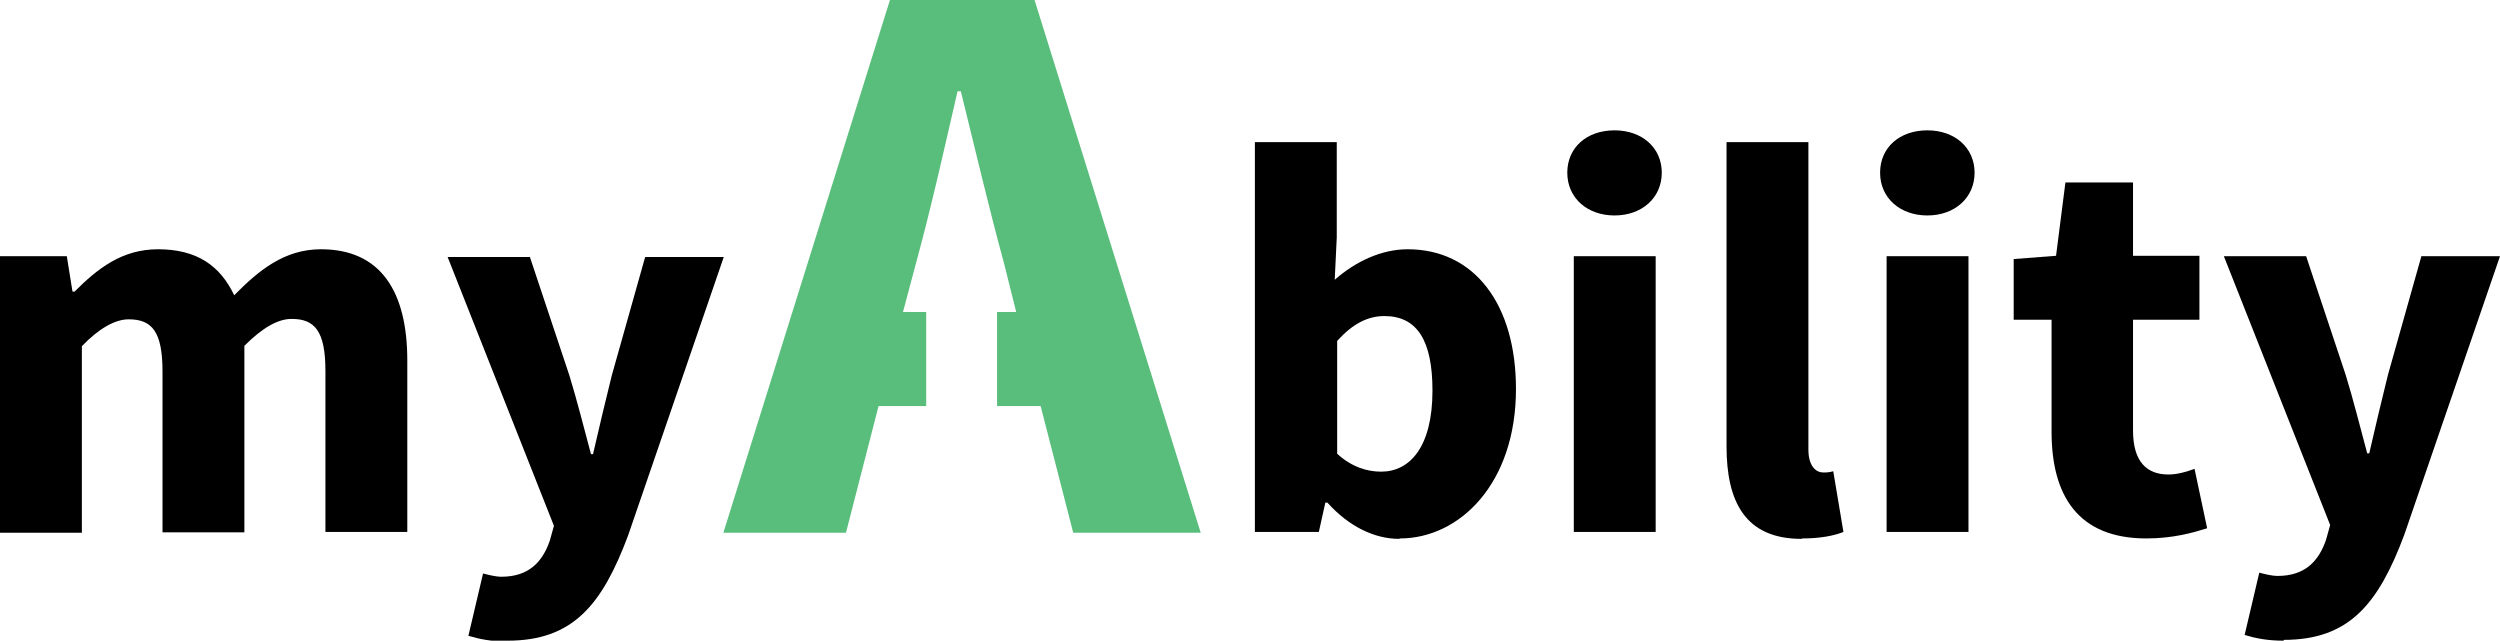 <?xml version="1.0" encoding="UTF-8"?>
<svg xmlns="http://www.w3.org/2000/svg" id="a" viewBox="0 0 61.38 15.73">
  <path d="M25.4,0h-3.55l-4.09,13.08h3.01l.8-3.11h1.17v-2.31h-.57l.32-1.2c.36-1.31,.7-2.83,1.02-4.22h.08c.34,1.37,.7,2.91,1.06,4.22l.3,1.2h-.47v2.31h1.07l.8,3.11h3.13L25.4,0Z" fill="#59bd7b"></path>
  <path d="M0,13.08H2.01v-4.58c.42-.44,.82-.66,1.15-.66,.57,0,.83,.3,.83,1.28v3.95h2.01v-4.58c.44-.44,.82-.66,1.16-.66,.57,0,.83,.3,.83,1.28v3.95h2.01v-4.21c0-1.69-.65-2.73-2.12-2.73-.9,0-1.53,.52-2.13,1.13-.34-.72-.91-1.13-1.87-1.13-.89,0-1.49,.48-2.05,1.04h-.05l-.14-.87H0v6.77Z"></path>
  <path d="M12.46,15.73c1.6,0,2.32-.87,2.96-2.58l2.35-6.84h-1.93l-.82,2.91c-.16,.64-.31,1.28-.46,1.93h-.05c-.18-.67-.34-1.31-.53-1.93l-.97-2.91h-2.02l2.61,6.6-.1,.36c-.18,.53-.52,.89-1.19,.89-.15,0-.33-.05-.45-.08l-.36,1.53c.27,.08,.55,.14,.96,.14Z"></path>
  <path d="M34.37,13.22c1.46,0,2.85-1.34,2.85-3.67,0-2.08-1.02-3.43-2.66-3.43-.63,0-1.27,.29-1.79,.75l.05-1.04V3.49h-2.01V13.06h1.57l.16-.72h.05c.53,.59,1.16,.89,1.76,.89Zm-.46-1.64c-.34,0-.72-.11-1.08-.44v-2.77c.38-.42,.75-.61,1.16-.61,.81,0,1.18,.61,1.18,1.83,0,1.39-.56,1.99-1.26,1.99Z"></path>
  <path d="M38.64,13.06h2.01V6.29h-2.01v6.77Zm1-7.77c.68,0,1.16-.44,1.16-1.05s-.48-1.04-1.16-1.04-1.16,.42-1.16,1.04,.49,1.05,1.16,1.05Z"></path>
  <path d="M44.25,13.22c.45,0,.79-.07,1.01-.16l-.25-1.49c-.11,.03-.16,.03-.25,.03-.16,0-.36-.14-.36-.56V3.49h-2.01v7.47c0,1.36,.46,2.27,1.84,2.27Z"></path>
  <path d="M46.32,13.06h2.01V6.29h-2.01v6.77Zm1-7.77c.68,0,1.16-.44,1.16-1.05s-.48-1.04-1.16-1.04-1.16,.42-1.16,1.04,.49,1.05,1.16,1.05Z"></path>
  <path d="M52.69,13.22c.66,0,1.15-.14,1.5-.25l-.31-1.46c-.18,.07-.42,.14-.64,.14-.53,0-.87-.31-.87-1.08v-2.72h1.63v-1.57h-1.63v-1.8h-1.66l-.23,1.8-1.04,.08v1.49h.93v2.75c0,1.57,.65,2.62,2.33,2.62Z"></path>
  <path d="M56.07,15.71c1.6,0,2.32-.87,2.96-2.58l2.35-6.84h-1.93l-.82,2.91c-.16,.64-.31,1.28-.46,1.93h-.05c-.18-.67-.34-1.31-.53-1.93l-.97-2.91h-2.02l2.61,6.6-.1,.36c-.18,.53-.52,.89-1.19,.89-.15,0-.33-.05-.45-.08l-.36,1.53c.27,.08,.55,.14,.96,.14Z"></path>
</svg>
